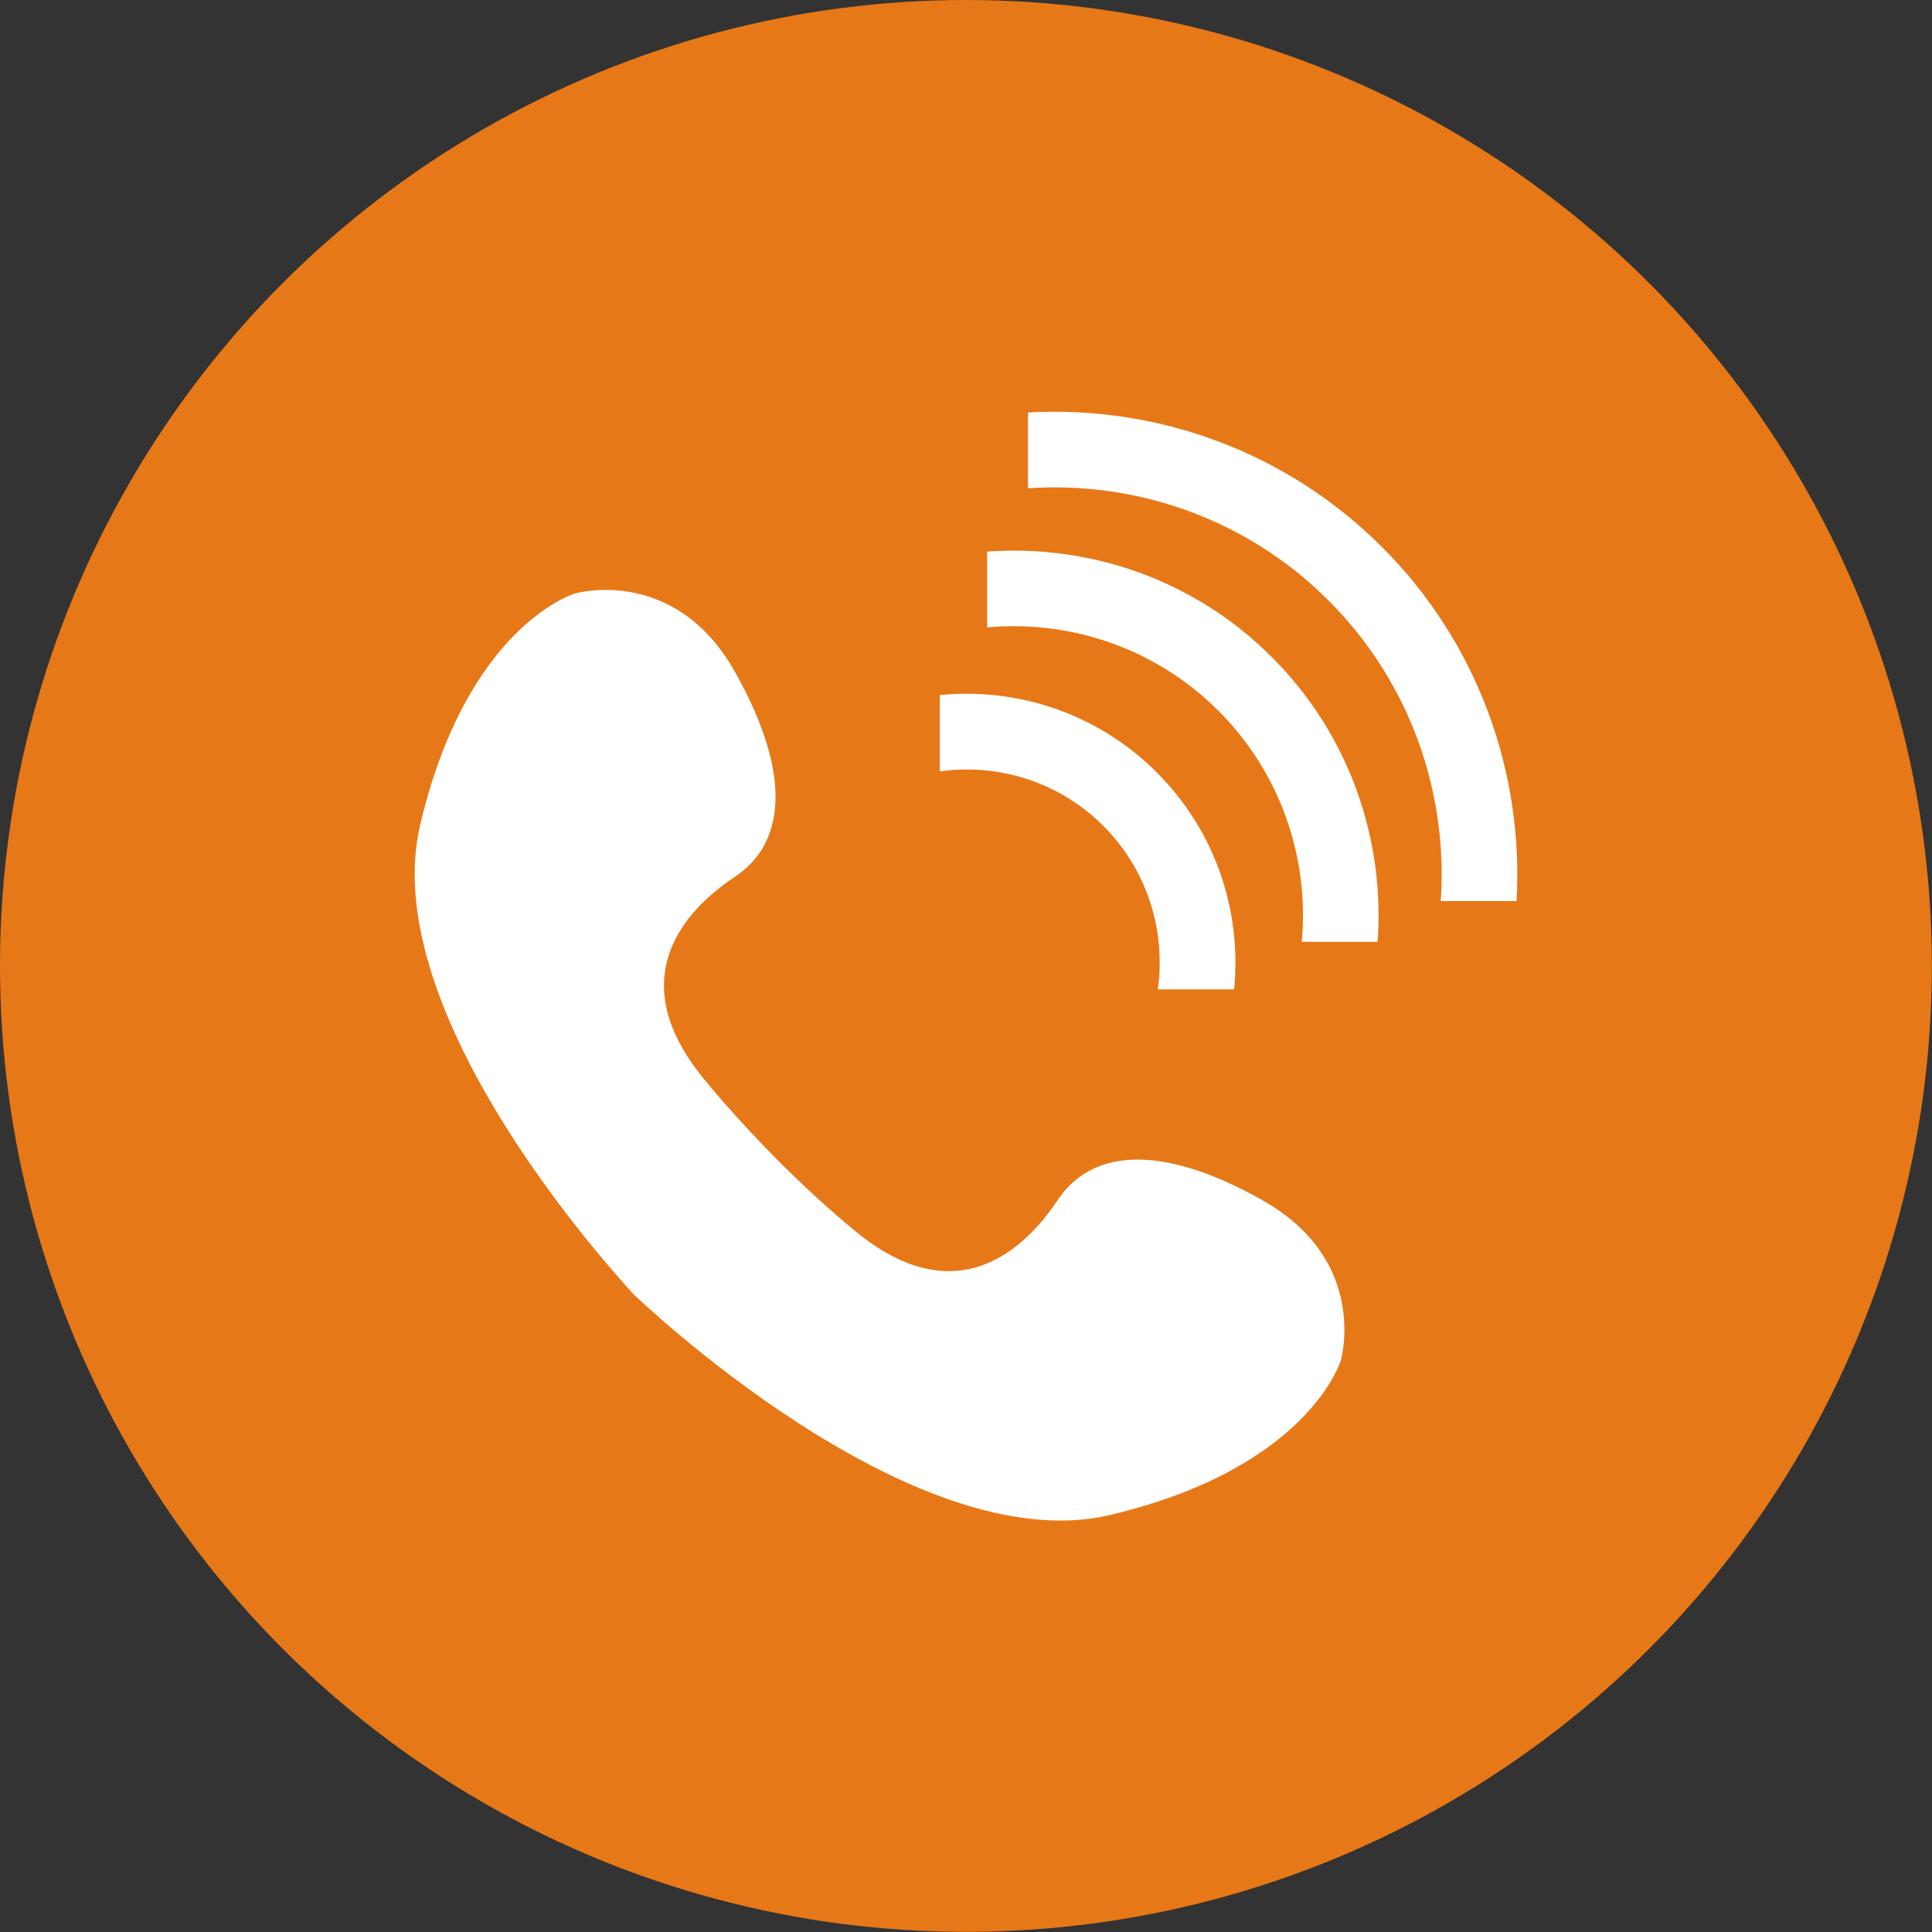 <?xml version="1.0" encoding="UTF-8"?>
<!DOCTYPE svg PUBLIC "-//W3C//DTD SVG 1.1//EN" "http://www.w3.org/Graphics/SVG/1.1/DTD/svg11.dtd">
<!-- Creator: CorelDRAW -->
<svg xmlns="http://www.w3.org/2000/svg" xml:space="preserve" width="39.339mm" height="39.339mm" style="shape-rendering:geometricPrecision; text-rendering:geometricPrecision; image-rendering:optimizeQuality; fill-rule:evenodd; clip-rule:evenodd"
viewBox="0 0 12.361 12.361"
 xmlns:xlink="http://www.w3.org/1999/xlink">
 <rect x="0" y="0" width="12.361" height="12.361" fill="#333333" stroke="none"/>
 <defs>
  <style type="text/css">
   <![CDATA[
    .fil0 {fill:#E77817}
    .fil1 {fill:white;fill-rule:nonzero}
   ]]>
  </style>
 </defs>
 <g id="Warstwa_x0020_1">
  <g id="_197253808">
   <circle id="_197254288" class="fil0" cx="6.18" cy="6.18" r="6.18"/>
   <g>
    <path id="_197254144" class="fil1" d="M6.013 4.935c0.371,-0.051 0.761,0.064 1.046,0.349 0.285,0.285 0.4,0.674 0.349,1.046l0.488 0c0.049,-0.496 -0.116,-1.009 -0.495,-1.388 -0.379,-0.379 -0.892,-0.544 -1.388,-0.495l0 0.488z"/>
    <path id="_197253952" class="fil1" d="M6.315 4.014c0.529,-0.048 1.075,0.129 1.48,0.533 0.404,0.404 0.582,0.95 0.534,1.479l0.485 0c0.047,-0.653 -0.178,-1.323 -0.676,-1.821 -0.498,-0.499 -1.168,-0.723 -1.822,-0.676l0 0.485z"/>
    <path id="_197254672" class="fil1" d="M6.577 3.124c0.69,-0.047 1.397,0.192 1.923,0.718 0.526,0.526 0.765,1.233 0.718,1.923l0.485 0c0.046,-0.814 -0.24,-1.644 -0.861,-2.265 -0.621,-0.621 -1.451,-0.907 -2.265,-0.861l0 0.485z"/>
    <path id="_197251216" class="fil1" d="M4.962 7.438l-0.003 0.003c0.014,0.012 0.003,-0.003 0.003,-0.003z"/>
    <path id="_197250808" class="fil1" d="M8.076 7.678c-0.688,-0.386 -1.108,-0.302 -1.309,0 -0.201,0.302 -0.638,0.738 -1.292,0.201 -0.337,-0.276 -0.702,-0.647 -0.973,-0.978 -0.537,-0.655 -0.101,-1.091 0.201,-1.292 0.302,-0.201 0.386,-0.621 0,-1.309 -0.386,-0.688 -1.024,-0.503 -1.024,-0.503 0,0 -0.688,0.201 -0.99,1.477 -0.272,1.15 1.092,2.708 1.363,3.005 0,0 1.775,1.716 3.05,1.414 1.275,-0.302 1.477,-0.99 1.477,-0.99 0,0 0.185,-0.638 -0.503,-1.024z"/>
   </g>
  </g>
 </g>
</svg>
